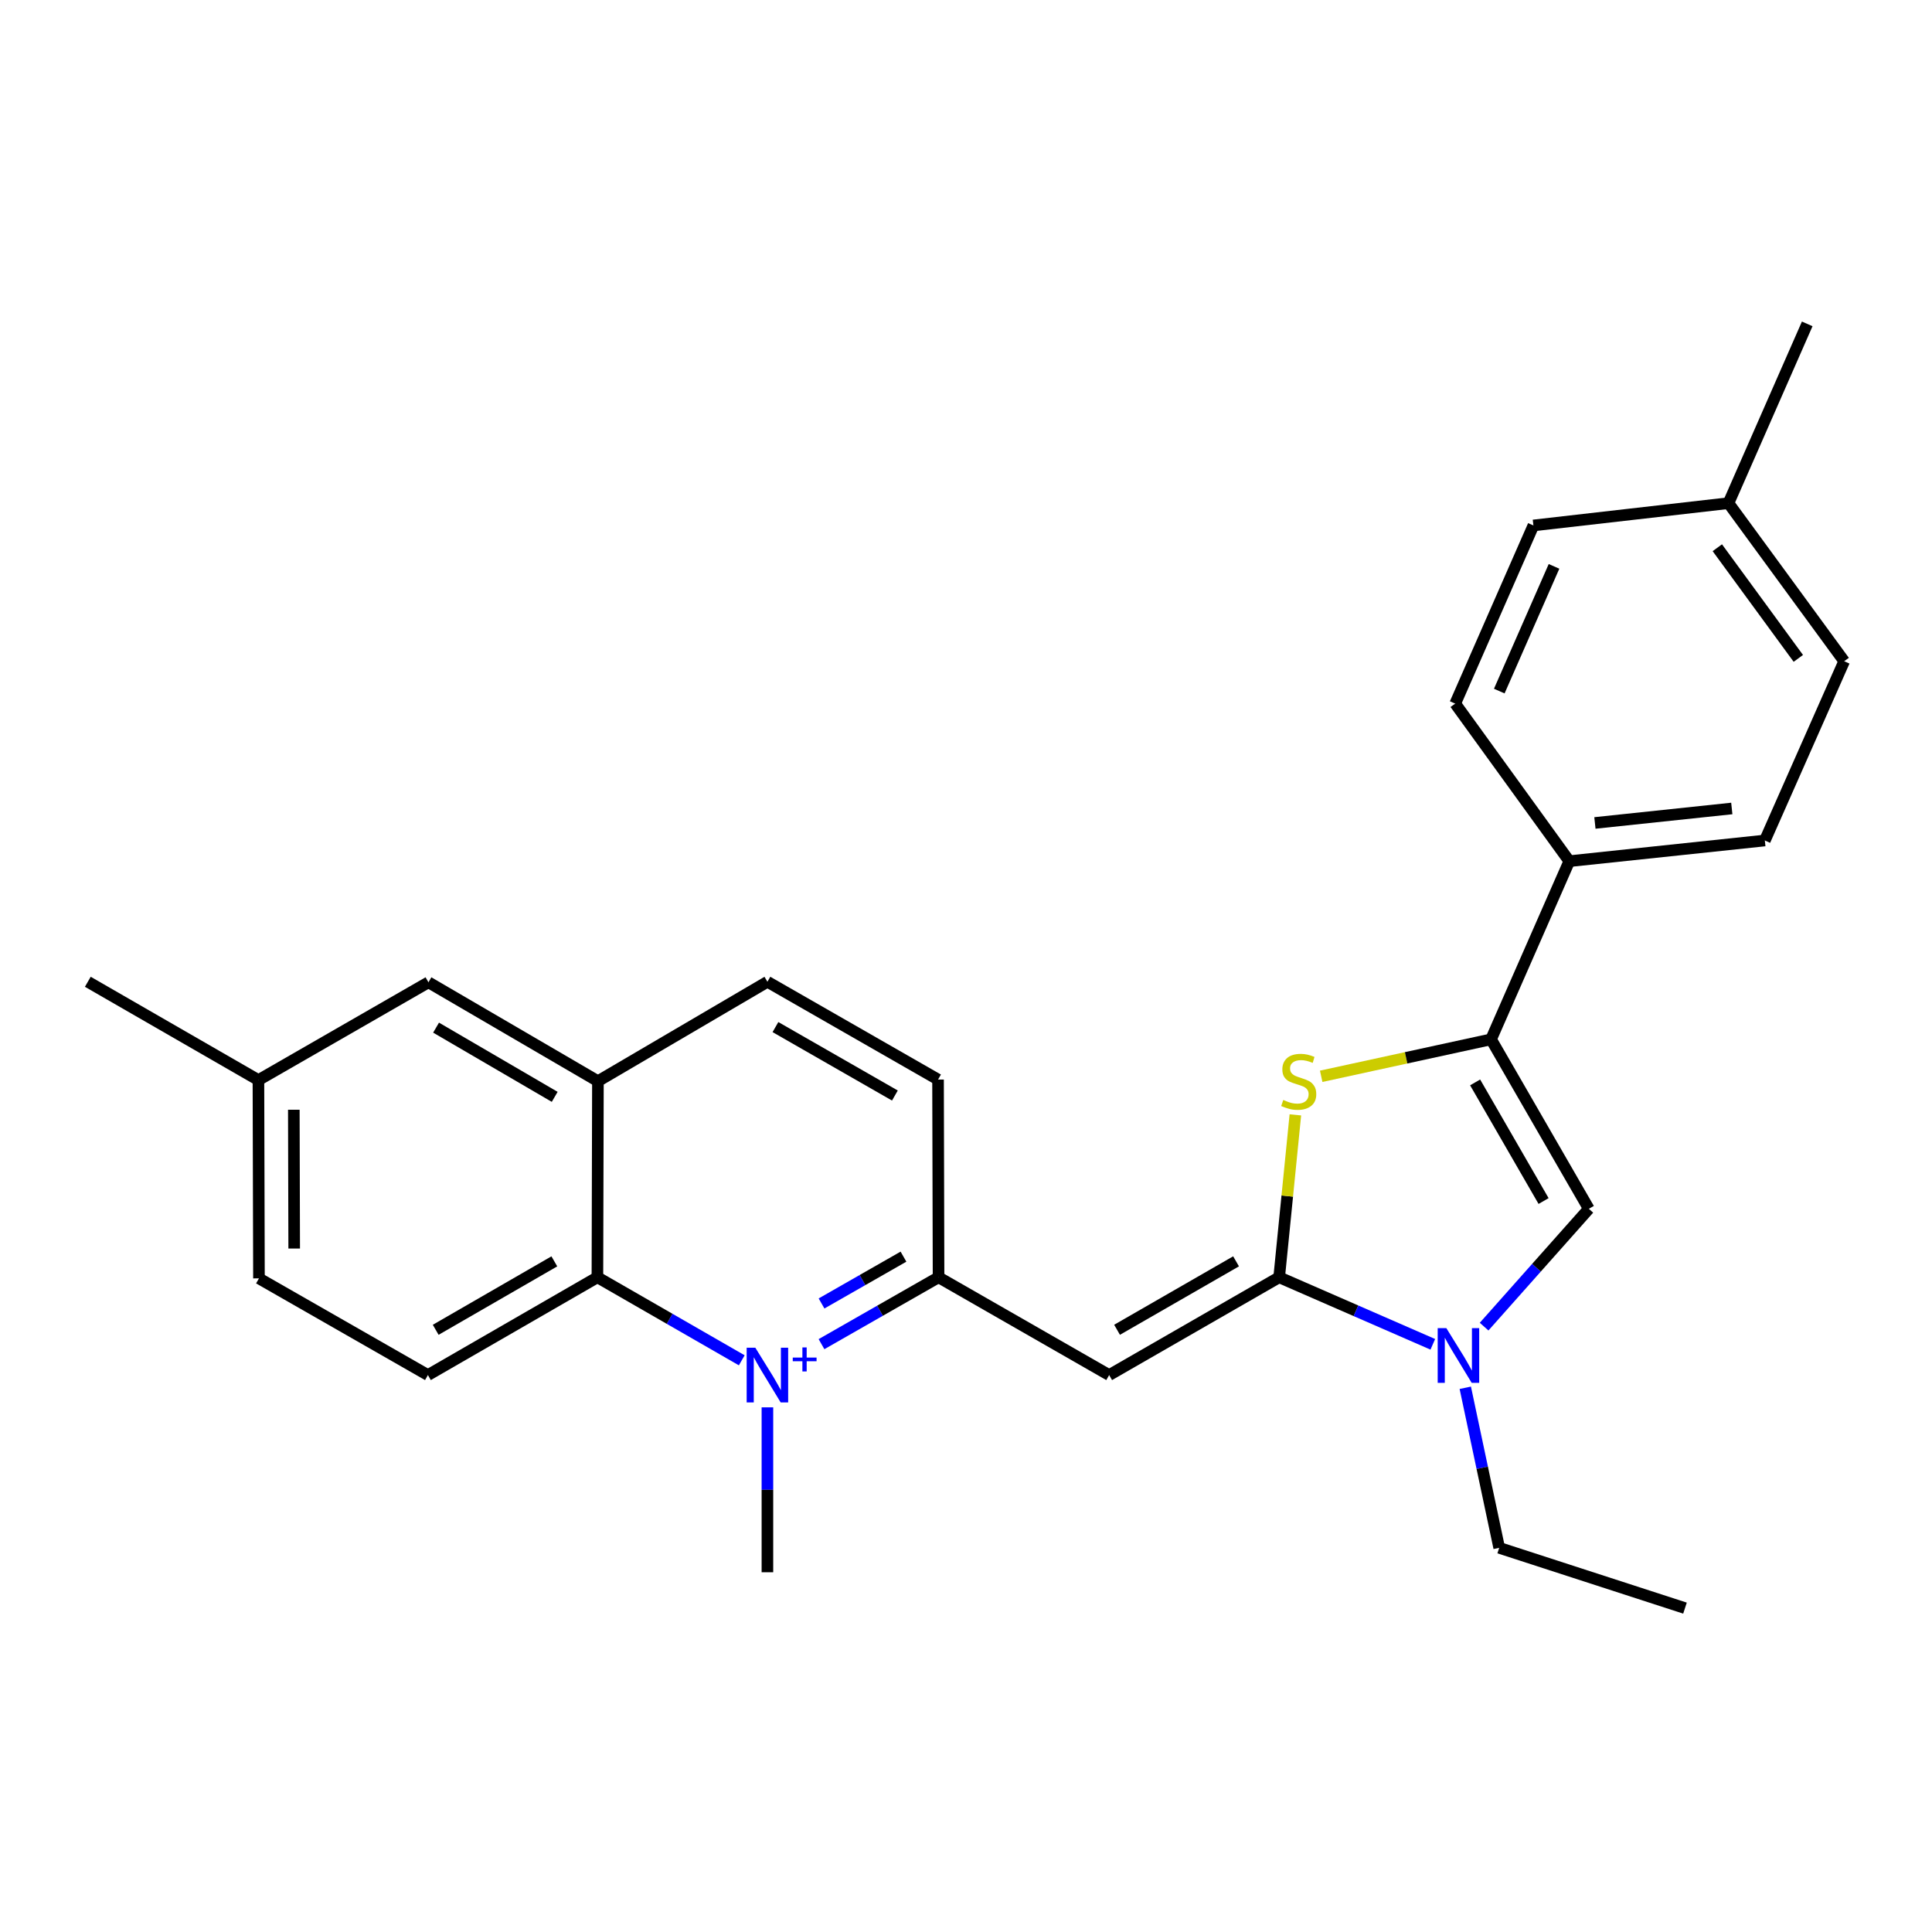 <?xml version='1.0' encoding='iso-8859-1'?>
<svg version='1.1' baseProfile='full'
              xmlns='http://www.w3.org/2000/svg'
                      xmlns:rdkit='http://www.rdkit.org/xml'
                      xmlns:xlink='http://www.w3.org/1999/xlink'
                  xml:space='preserve'
width='1000px' height='1000px' viewBox='0 0 1000 1000'>
<!-- END OF HEADER -->
<rect style='opacity:1.0;fill:#FFFFFF;stroke:none' width='1000' height='1000' x='0' y='0'> </rect>
<path class='bond-1' d='M 662.093,661.118 L 574.101,711.731' style='fill:none;fill-rule:evenodd;stroke:#000000;stroke-width:6px;stroke-linecap:butt;stroke-linejoin:miter;stroke-opacity:1' />
<path class='bond-1' d='M 639.781,652.865 L 578.186,688.294' style='fill:none;fill-rule:evenodd;stroke:#000000;stroke-width:6px;stroke-linecap:butt;stroke-linejoin:miter;stroke-opacity:1' />
<path class='bond-2' d='M 662.093,661.118 L 666.286,619.084' style='fill:none;fill-rule:evenodd;stroke:#000000;stroke-width:6px;stroke-linecap:butt;stroke-linejoin:miter;stroke-opacity:1' />
<path class='bond-2' d='M 666.286,619.084 L 670.479,577.05' style='fill:none;fill-rule:evenodd;stroke:#CCCC00;stroke-width:6px;stroke-linecap:butt;stroke-linejoin:miter;stroke-opacity:1' />
<path class='bond-3' d='M 662.093,661.118 L 701.856,678.467' style='fill:none;fill-rule:evenodd;stroke:#000000;stroke-width:6px;stroke-linecap:butt;stroke-linejoin:miter;stroke-opacity:1' />
<path class='bond-3' d='M 701.856,678.467 L 741.618,695.816' style='fill:none;fill-rule:evenodd;stroke:#0000FF;stroke-width:6px;stroke-linecap:butt;stroke-linejoin:miter;stroke-opacity:1' />
<path class='bond-0' d='M 425.207,695.735 L 455.5,678.427' style='fill:none;fill-rule:evenodd;stroke:#0000FF;stroke-width:6px;stroke-linecap:butt;stroke-linejoin:miter;stroke-opacity:1' />
<path class='bond-0' d='M 455.5,678.427 L 485.793,661.118' style='fill:none;fill-rule:evenodd;stroke:#000000;stroke-width:6px;stroke-linecap:butt;stroke-linejoin:miter;stroke-opacity:1' />
<path class='bond-0' d='M 425.227,674.672 L 446.432,662.556' style='fill:none;fill-rule:evenodd;stroke:#0000FF;stroke-width:6px;stroke-linecap:butt;stroke-linejoin:miter;stroke-opacity:1' />
<path class='bond-0' d='M 446.432,662.556 L 467.637,650.44' style='fill:none;fill-rule:evenodd;stroke:#000000;stroke-width:6px;stroke-linecap:butt;stroke-linejoin:miter;stroke-opacity:1' />
<path class='bond-7' d='M 383.934,704.093 L 346.576,682.606' style='fill:none;fill-rule:evenodd;stroke:#0000FF;stroke-width:6px;stroke-linecap:butt;stroke-linejoin:miter;stroke-opacity:1' />
<path class='bond-7' d='M 346.576,682.606 L 309.219,661.118' style='fill:none;fill-rule:evenodd;stroke:#000000;stroke-width:6px;stroke-linecap:butt;stroke-linejoin:miter;stroke-opacity:1' />
<path class='bond-16' d='M 397.212,728.442 L 397.212,771.12' style='fill:none;fill-rule:evenodd;stroke:#0000FF;stroke-width:6px;stroke-linecap:butt;stroke-linejoin:miter;stroke-opacity:1' />
<path class='bond-16' d='M 397.212,771.12 L 397.212,813.798' style='fill:none;fill-rule:evenodd;stroke:#000000;stroke-width:6px;stroke-linecap:butt;stroke-linejoin:miter;stroke-opacity:1' />
<path class='bond-5' d='M 574.101,711.731 L 485.793,661.118' style='fill:none;fill-rule:evenodd;stroke:#000000;stroke-width:6px;stroke-linecap:butt;stroke-linejoin:miter;stroke-opacity:1' />
<path class='bond-4' d='M 683.845,557.09 L 727.806,547.524' style='fill:none;fill-rule:evenodd;stroke:#CCCC00;stroke-width:6px;stroke-linecap:butt;stroke-linejoin:miter;stroke-opacity:1' />
<path class='bond-4' d='M 727.806,547.524 L 771.767,537.959' style='fill:none;fill-rule:evenodd;stroke:#000000;stroke-width:6px;stroke-linecap:butt;stroke-linejoin:miter;stroke-opacity:1' />
<path class='bond-6' d='M 768.169,686.666 L 795.274,656.172' style='fill:none;fill-rule:evenodd;stroke:#0000FF;stroke-width:6px;stroke-linecap:butt;stroke-linejoin:miter;stroke-opacity:1' />
<path class='bond-6' d='M 795.274,656.172 L 822.379,625.678' style='fill:none;fill-rule:evenodd;stroke:#000000;stroke-width:6px;stroke-linecap:butt;stroke-linejoin:miter;stroke-opacity:1' />
<path class='bond-19' d='M 758.428,718.31 L 767.205,759.733' style='fill:none;fill-rule:evenodd;stroke:#0000FF;stroke-width:6px;stroke-linecap:butt;stroke-linejoin:miter;stroke-opacity:1' />
<path class='bond-19' d='M 767.205,759.733 L 775.981,801.155' style='fill:none;fill-rule:evenodd;stroke:#000000;stroke-width:6px;stroke-linecap:butt;stroke-linejoin:miter;stroke-opacity:1' />
<path class='bond-9' d='M 771.767,537.959 L 812.265,445.742' style='fill:none;fill-rule:evenodd;stroke:#000000;stroke-width:6px;stroke-linecap:butt;stroke-linejoin:miter;stroke-opacity:1' />
<path class='bond-26' d='M 771.767,537.959 L 822.379,625.678' style='fill:none;fill-rule:evenodd;stroke:#000000;stroke-width:6px;stroke-linecap:butt;stroke-linejoin:miter;stroke-opacity:1' />
<path class='bond-26' d='M 763.526,560.252 L 798.955,621.655' style='fill:none;fill-rule:evenodd;stroke:#000000;stroke-width:6px;stroke-linecap:butt;stroke-linejoin:miter;stroke-opacity:1' />
<path class='bond-11' d='M 485.793,661.118 L 485.529,558.777' style='fill:none;fill-rule:evenodd;stroke:#000000;stroke-width:6px;stroke-linecap:butt;stroke-linejoin:miter;stroke-opacity:1' />
<path class='bond-10' d='M 309.219,661.118 L 221.491,711.731' style='fill:none;fill-rule:evenodd;stroke:#000000;stroke-width:6px;stroke-linecap:butt;stroke-linejoin:miter;stroke-opacity:1' />
<path class='bond-10' d='M 286.925,652.877 L 225.515,688.306' style='fill:none;fill-rule:evenodd;stroke:#000000;stroke-width:6px;stroke-linecap:butt;stroke-linejoin:miter;stroke-opacity:1' />
<path class='bond-27' d='M 309.219,661.118 L 309.483,559.62' style='fill:none;fill-rule:evenodd;stroke:#000000;stroke-width:6px;stroke-linecap:butt;stroke-linejoin:miter;stroke-opacity:1' />
<path class='bond-8' d='M 309.483,559.62 L 397.212,508.165' style='fill:none;fill-rule:evenodd;stroke:#000000;stroke-width:6px;stroke-linecap:butt;stroke-linejoin:miter;stroke-opacity:1' />
<path class='bond-12' d='M 309.483,559.62 L 221.765,508.439' style='fill:none;fill-rule:evenodd;stroke:#000000;stroke-width:6px;stroke-linecap:butt;stroke-linejoin:miter;stroke-opacity:1' />
<path class='bond-12' d='M 287.114,567.731 L 225.711,531.904' style='fill:none;fill-rule:evenodd;stroke:#000000;stroke-width:6px;stroke-linecap:butt;stroke-linejoin:miter;stroke-opacity:1' />
<path class='bond-14' d='M 812.265,445.742 L 913.479,435.039' style='fill:none;fill-rule:evenodd;stroke:#000000;stroke-width:6px;stroke-linecap:butt;stroke-linejoin:miter;stroke-opacity:1' />
<path class='bond-14' d='M 825.524,425.959 L 896.374,418.467' style='fill:none;fill-rule:evenodd;stroke:#000000;stroke-width:6px;stroke-linecap:butt;stroke-linejoin:miter;stroke-opacity:1' />
<path class='bond-15' d='M 812.265,445.742 L 753.214,364.188' style='fill:none;fill-rule:evenodd;stroke:#000000;stroke-width:6px;stroke-linecap:butt;stroke-linejoin:miter;stroke-opacity:1' />
<path class='bond-17' d='M 221.491,711.731 L 134.036,661.687' style='fill:none;fill-rule:evenodd;stroke:#000000;stroke-width:6px;stroke-linecap:butt;stroke-linejoin:miter;stroke-opacity:1' />
<path class='bond-13' d='M 485.529,558.777 L 397.212,508.165' style='fill:none;fill-rule:evenodd;stroke:#000000;stroke-width:6px;stroke-linecap:butt;stroke-linejoin:miter;stroke-opacity:1' />
<path class='bond-13' d='M 463.193,567.044 L 401.371,531.616' style='fill:none;fill-rule:evenodd;stroke:#000000;stroke-width:6px;stroke-linecap:butt;stroke-linejoin:miter;stroke-opacity:1' />
<path class='bond-18' d='M 221.765,508.439 L 133.762,559.051' style='fill:none;fill-rule:evenodd;stroke:#000000;stroke-width:6px;stroke-linecap:butt;stroke-linejoin:miter;stroke-opacity:1' />
<path class='bond-21' d='M 913.479,435.039 L 954.545,342.253' style='fill:none;fill-rule:evenodd;stroke:#000000;stroke-width:6px;stroke-linecap:butt;stroke-linejoin:miter;stroke-opacity:1' />
<path class='bond-20' d='M 753.214,364.188 L 793.691,271.971' style='fill:none;fill-rule:evenodd;stroke:#000000;stroke-width:6px;stroke-linecap:butt;stroke-linejoin:miter;stroke-opacity:1' />
<path class='bond-20' d='M 776.023,357.702 L 804.357,293.15' style='fill:none;fill-rule:evenodd;stroke:#000000;stroke-width:6px;stroke-linecap:butt;stroke-linejoin:miter;stroke-opacity:1' />
<path class='bond-29' d='M 134.036,661.687 L 133.762,559.051' style='fill:none;fill-rule:evenodd;stroke:#000000;stroke-width:6px;stroke-linecap:butt;stroke-linejoin:miter;stroke-opacity:1' />
<path class='bond-29' d='M 152.274,646.243 L 152.082,574.398' style='fill:none;fill-rule:evenodd;stroke:#000000;stroke-width:6px;stroke-linecap:butt;stroke-linejoin:miter;stroke-opacity:1' />
<path class='bond-23' d='M 133.762,559.051 L 45.455,508.165' style='fill:none;fill-rule:evenodd;stroke:#000000;stroke-width:6px;stroke-linecap:butt;stroke-linejoin:miter;stroke-opacity:1' />
<path class='bond-25' d='M 775.981,801.155 L 872.148,832.361' style='fill:none;fill-rule:evenodd;stroke:#000000;stroke-width:6px;stroke-linecap:butt;stroke-linejoin:miter;stroke-opacity:1' />
<path class='bond-22' d='M 793.691,271.971 L 894.652,260.435' style='fill:none;fill-rule:evenodd;stroke:#000000;stroke-width:6px;stroke-linecap:butt;stroke-linejoin:miter;stroke-opacity:1' />
<path class='bond-28' d='M 954.545,342.253 L 894.652,260.435' style='fill:none;fill-rule:evenodd;stroke:#000000;stroke-width:6px;stroke-linecap:butt;stroke-linejoin:miter;stroke-opacity:1' />
<path class='bond-28' d='M 930.812,340.777 L 888.886,283.504' style='fill:none;fill-rule:evenodd;stroke:#000000;stroke-width:6px;stroke-linecap:butt;stroke-linejoin:miter;stroke-opacity:1' />
<path class='bond-24' d='M 894.652,260.435 L 935.414,167.639' style='fill:none;fill-rule:evenodd;stroke:#000000;stroke-width:6px;stroke-linecap:butt;stroke-linejoin:miter;stroke-opacity:1' />
<path  class='atom-1' d='M 390.952 697.571
L 400.232 712.571
Q 401.152 714.051, 402.632 716.731
Q 404.112 719.411, 404.192 719.571
L 404.192 697.571
L 407.952 697.571
L 407.952 725.891
L 404.072 725.891
L 394.112 709.491
Q 392.952 707.571, 391.712 705.371
Q 390.512 703.171, 390.152 702.491
L 390.152 725.891
L 386.472 725.891
L 386.472 697.571
L 390.952 697.571
' fill='#0000FF'/>
<path  class='atom-1' d='M 410.328 702.675
L 415.317 702.675
L 415.317 697.422
L 417.535 697.422
L 417.535 702.675
L 422.656 702.675
L 422.656 704.576
L 417.535 704.576
L 417.535 709.856
L 415.317 709.856
L 415.317 704.576
L 410.328 704.576
L 410.328 702.675
' fill='#0000FF'/>
<path  class='atom-3' d='M 664.218 569.34
Q 664.538 569.46, 665.858 570.02
Q 667.178 570.58, 668.618 570.94
Q 670.098 571.26, 671.538 571.26
Q 674.218 571.26, 675.778 569.98
Q 677.338 568.66, 677.338 566.38
Q 677.338 564.82, 676.538 563.86
Q 675.778 562.9, 674.578 562.38
Q 673.378 561.86, 671.378 561.26
Q 668.858 560.5, 667.338 559.78
Q 665.858 559.06, 664.778 557.54
Q 663.738 556.02, 663.738 553.46
Q 663.738 549.9, 666.138 547.7
Q 668.578 545.5, 673.378 545.5
Q 676.658 545.5, 680.378 547.06
L 679.458 550.14
Q 676.058 548.74, 673.498 548.74
Q 670.738 548.74, 669.218 549.9
Q 667.698 551.02, 667.738 552.98
Q 667.738 554.5, 668.498 555.42
Q 669.298 556.34, 670.418 556.86
Q 671.578 557.38, 673.498 557.98
Q 676.058 558.78, 677.578 559.58
Q 679.098 560.38, 680.178 562.02
Q 681.298 563.62, 681.298 566.38
Q 681.298 570.3, 678.658 572.42
Q 676.058 574.5, 671.698 574.5
Q 669.178 574.5, 667.258 573.94
Q 665.378 573.42, 663.138 572.5
L 664.218 569.34
' fill='#CCCC00'/>
<path  class='atom-4' d='M 748.629 687.446
L 757.909 702.446
Q 758.829 703.926, 760.309 706.606
Q 761.789 709.286, 761.869 709.446
L 761.869 687.446
L 765.629 687.446
L 765.629 715.766
L 761.749 715.766
L 751.789 699.366
Q 750.629 697.446, 749.389 695.246
Q 748.189 693.046, 747.829 692.366
L 747.829 715.766
L 744.149 715.766
L 744.149 687.446
L 748.629 687.446
' fill='#0000FF'/>
</svg>
